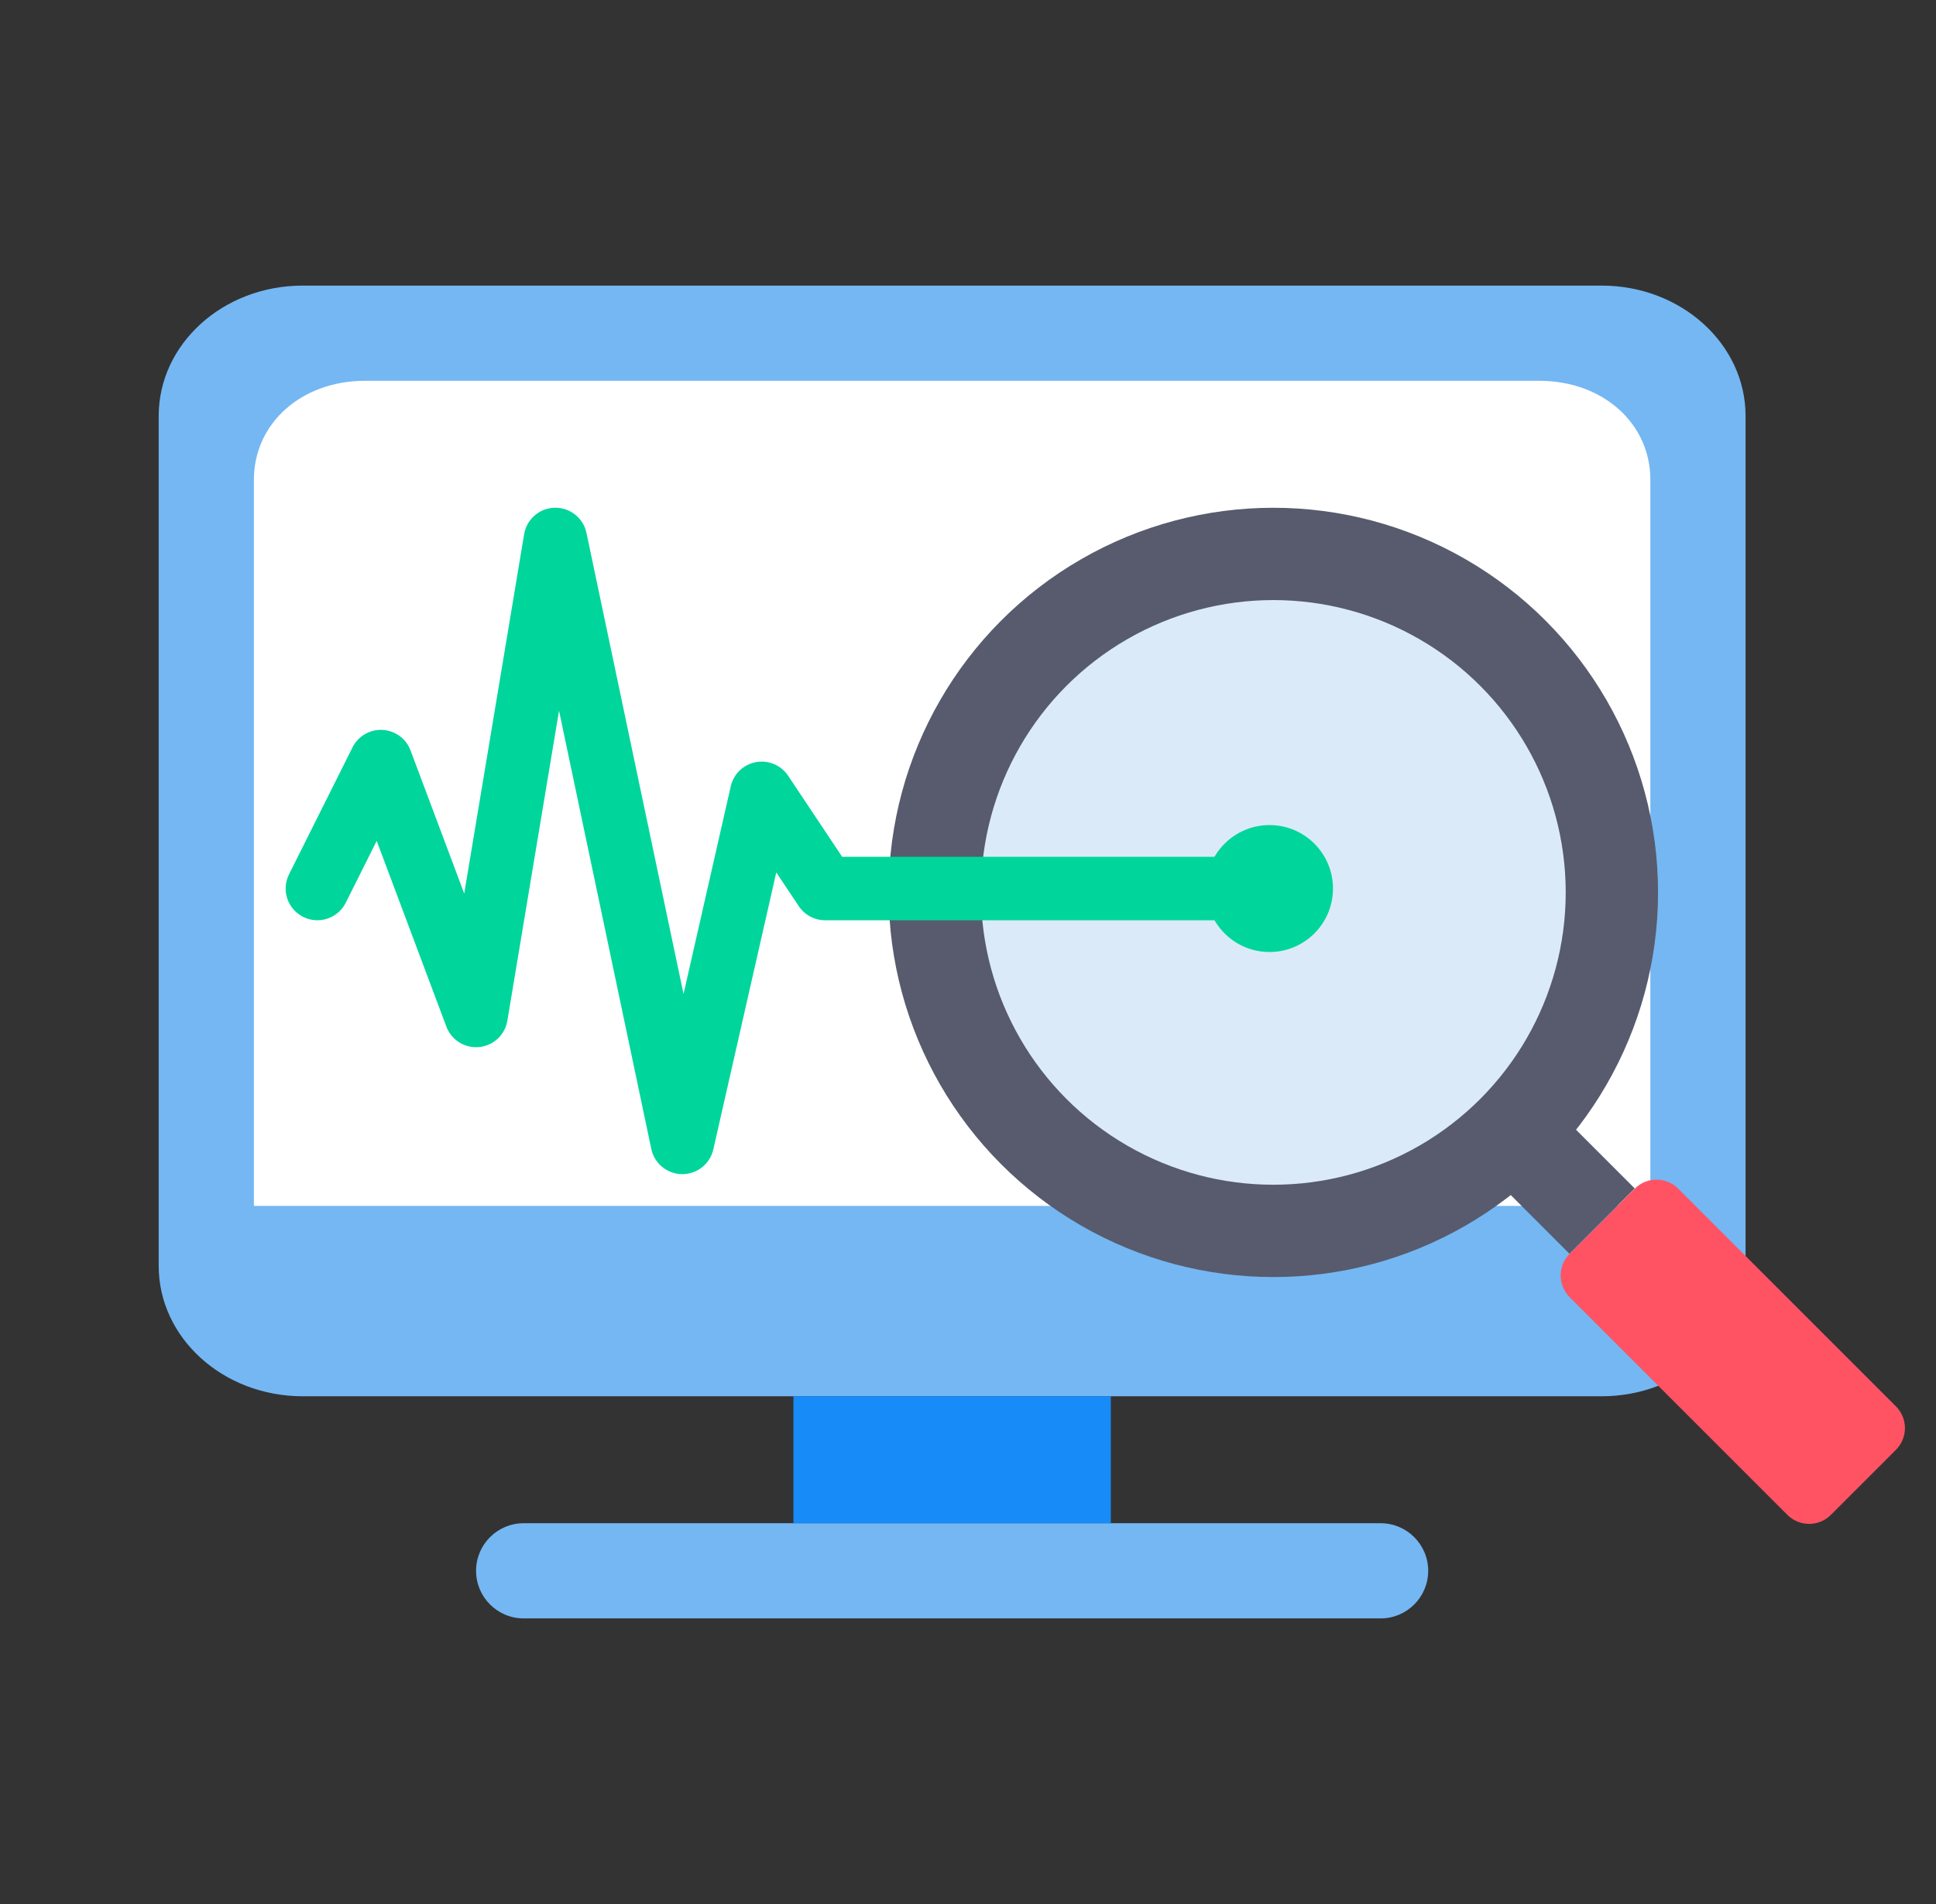 <svg width="61" height="60" viewBox="0 0 61 60" fill="none" xmlns="http://www.w3.org/2000/svg">
<rect x="0" y="0" width="61" height="60" fill="#333333" stroke="none"/>
<path fill-rule="evenodd" clip-rule="evenodd" d="M50.465 44H9.536C7.03 44 5 42.16 5 39.891L5 13.108C5 10.839 7.03 9 9.536 9H50.465C52.969 9 55 10.839 55 13.108L55 39.891C55 42.16 52.97 44 50.465 44Z" fill="#74B7F3"/>
<path fill-rule="evenodd" clip-rule="evenodd" d="M52 15.12C52 13.337 50.5 12 48.5 12H11.5C9.5 12 8 13.337 8 15.12V38C8 38 51.947 38 52 38V15.12Z" fill="white"/>
<path d="M15 49.5C15 48.672 15.672 48 16.5 48H43.5C44.328 48 45 48.672 45 49.5C45 50.328 44.328 51 43.5 51H16.5C15.672 51 15 50.328 15 49.5Z" fill="#74B7F3"/>
<rect x="35" y="44" width="4" height="10" transform="rotate(90 35 44)" fill="#178CF9"/>
<circle cx="40.121" cy="28.122" r="12.121" fill="#575B6D"/>
<circle cx="40.121" cy="28.122" r="9.212" fill="#DBEAF8"/>
<circle cx="40" cy="28" r="2" fill="#00D69B"/>
<path d="M47.394 37.452L49.451 35.394L51.508 37.452L49.451 39.509L47.394 37.452Z" fill="#575B6D"/>
<path d="M49.458 40.878C49.079 40.499 49.079 39.885 49.458 39.507L51.507 37.458C51.885 37.079 52.499 37.079 52.878 37.458L59.737 44.317C60.116 44.696 60.116 45.31 59.737 45.688L57.688 47.737C57.31 48.116 56.696 48.116 56.317 47.737L49.458 40.878Z" fill="#FF5364"/>
<path fill-rule="evenodd" clip-rule="evenodd" d="M17.479 16C17.96 15.99 18.38 16.323 18.479 16.794L21.537 31.323L23.025 24.778C23.113 24.389 23.426 24.089 23.819 24.017C24.212 23.944 24.61 24.113 24.832 24.445L26.535 27H40C40.552 27 41 27.448 41 28C41 28.552 40.552 29 40 29H26C25.666 29 25.353 28.833 25.168 28.555L24.459 27.492L22.475 36.222C22.371 36.68 21.962 37.004 21.492 37C21.022 36.996 20.618 36.666 20.521 36.206L17.614 22.397L15.986 32.164C15.912 32.611 15.547 32.952 15.097 32.995C14.646 33.039 14.223 32.775 14.064 32.351L11.869 26.498L10.894 28.447C10.647 28.941 10.047 29.141 9.553 28.894C9.059 28.647 8.859 28.047 9.106 27.553L11.106 23.553C11.284 23.197 11.655 22.98 12.052 23.001C12.45 23.022 12.797 23.276 12.936 23.649L14.627 28.157L16.514 16.836C16.593 16.361 16.998 16.01 17.479 16Z" fill="#00D69B"/>
</svg>
